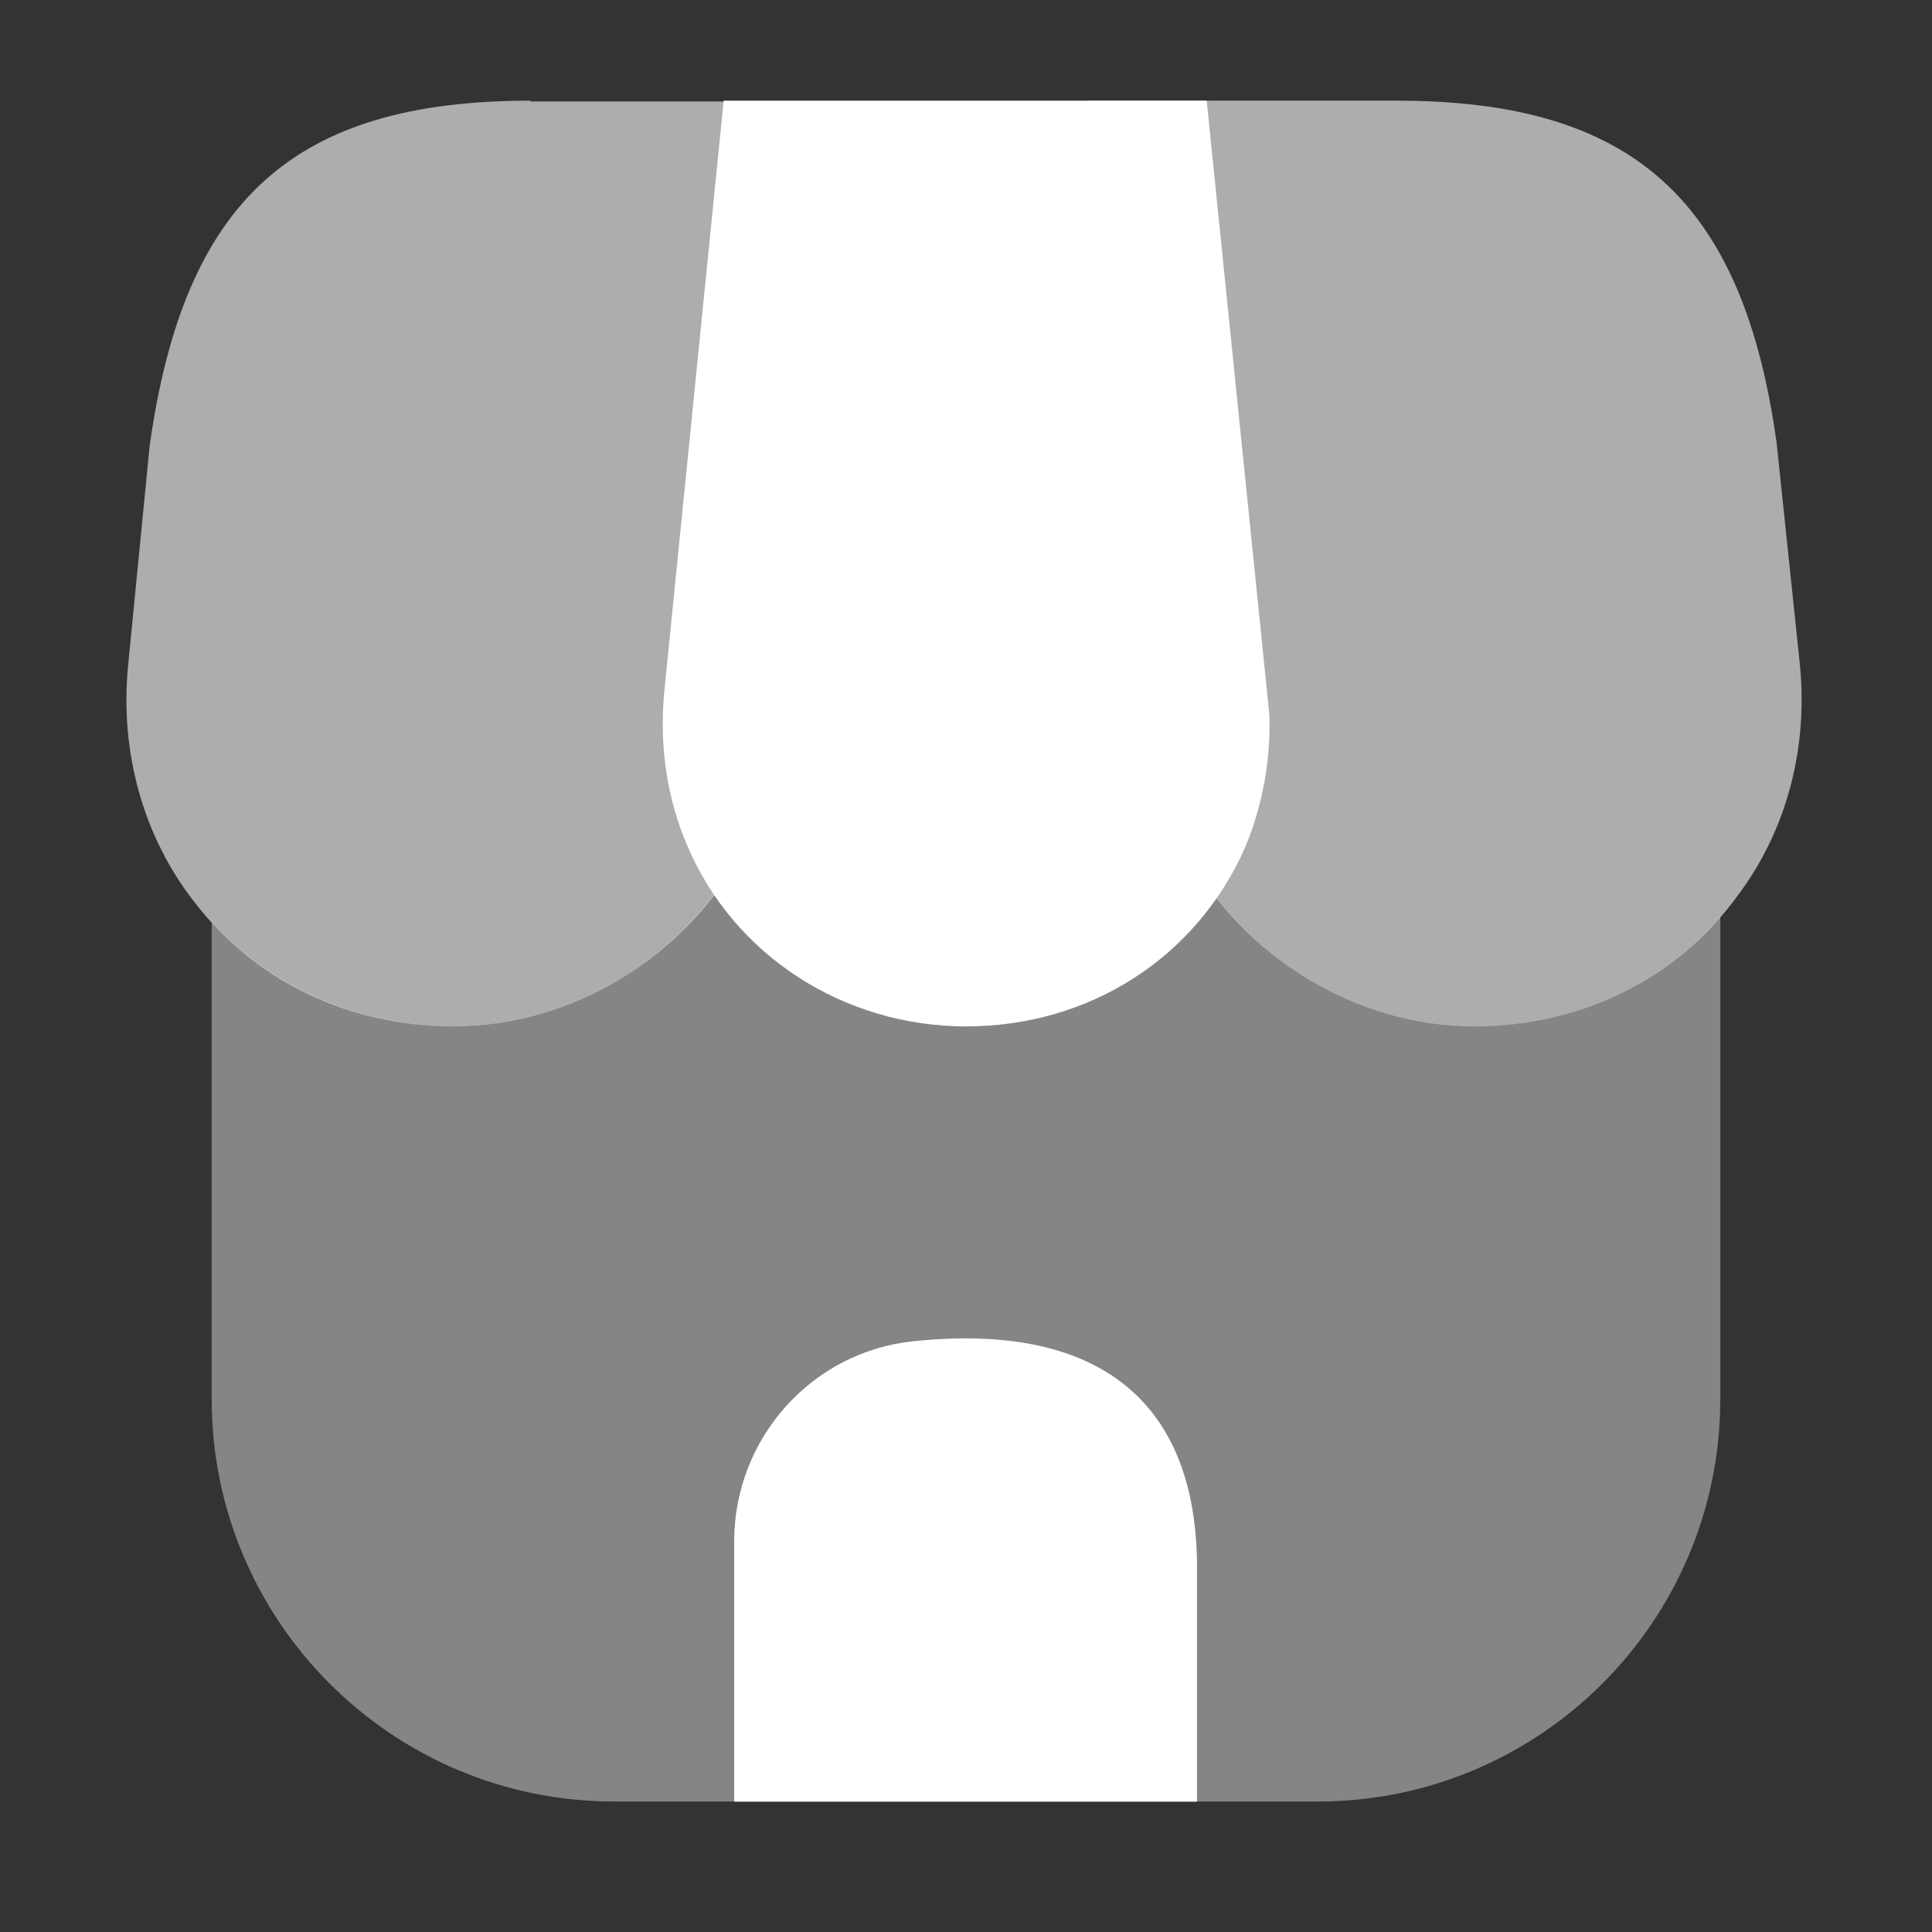 <svg width="28" height="28" viewBox="0 0 28 28" fill="none" xmlns="http://www.w3.org/2000/svg">
<rect x="0" y="0" width="28" height="28" fill="#333333" stroke="none"/>
<path opacity="0.4" d="M24.932 13.288V20.276C24.932 23.496 22.318 26.109 19.098 26.109H8.902C5.682 26.109 3.068 23.496 3.068 20.276V13.369C3.955 14.326 5.215 14.874 6.58 14.874C8.05 14.874 9.462 14.139 10.348 12.961C11.142 14.139 12.495 14.874 14 14.874C15.493 14.874 16.823 14.174 17.628 13.008C18.527 14.163 19.915 14.874 21.362 14.874C22.773 14.874 24.057 14.303 24.932 13.288Z" fill="white"/>
<path d="M17.488 1.459H10.488L9.625 10.046C9.555 10.839 9.672 11.586 9.963 12.262C10.64 13.849 12.227 14.876 14 14.876C15.797 14.876 17.348 13.872 18.048 12.274C18.258 11.772 18.387 11.189 18.398 10.594V10.372L17.488 1.459Z" fill="white"/>
<path opacity="0.6" d="M26.087 9.649L25.748 6.417C25.258 2.894 23.66 1.459 20.242 1.459H15.762L16.625 10.209C16.637 10.326 16.648 10.454 16.648 10.676C16.718 11.282 16.905 11.842 17.185 12.344C18.025 13.884 19.658 14.876 21.362 14.876C22.913 14.876 24.313 14.187 25.188 12.974C25.888 12.041 26.203 10.862 26.087 9.649Z" fill="white"/>
<path opacity="0.6" d="M7.688 1.459C4.258 1.459 2.672 2.894 2.17 6.452L1.855 9.661C1.738 10.909 2.077 12.122 2.812 13.067C3.698 14.222 5.063 14.876 6.58 14.876C8.283 14.876 9.917 13.884 10.745 12.367C11.048 11.842 11.247 11.236 11.305 10.606L12.215 1.471H7.688V1.459Z" fill="white"/>
<path d="M13.242 19.438C11.76 19.589 10.64 20.849 10.64 22.343V26.111H17.348V22.751C17.36 20.313 15.925 19.158 13.242 19.438Z" fill="white"/>
</svg>
